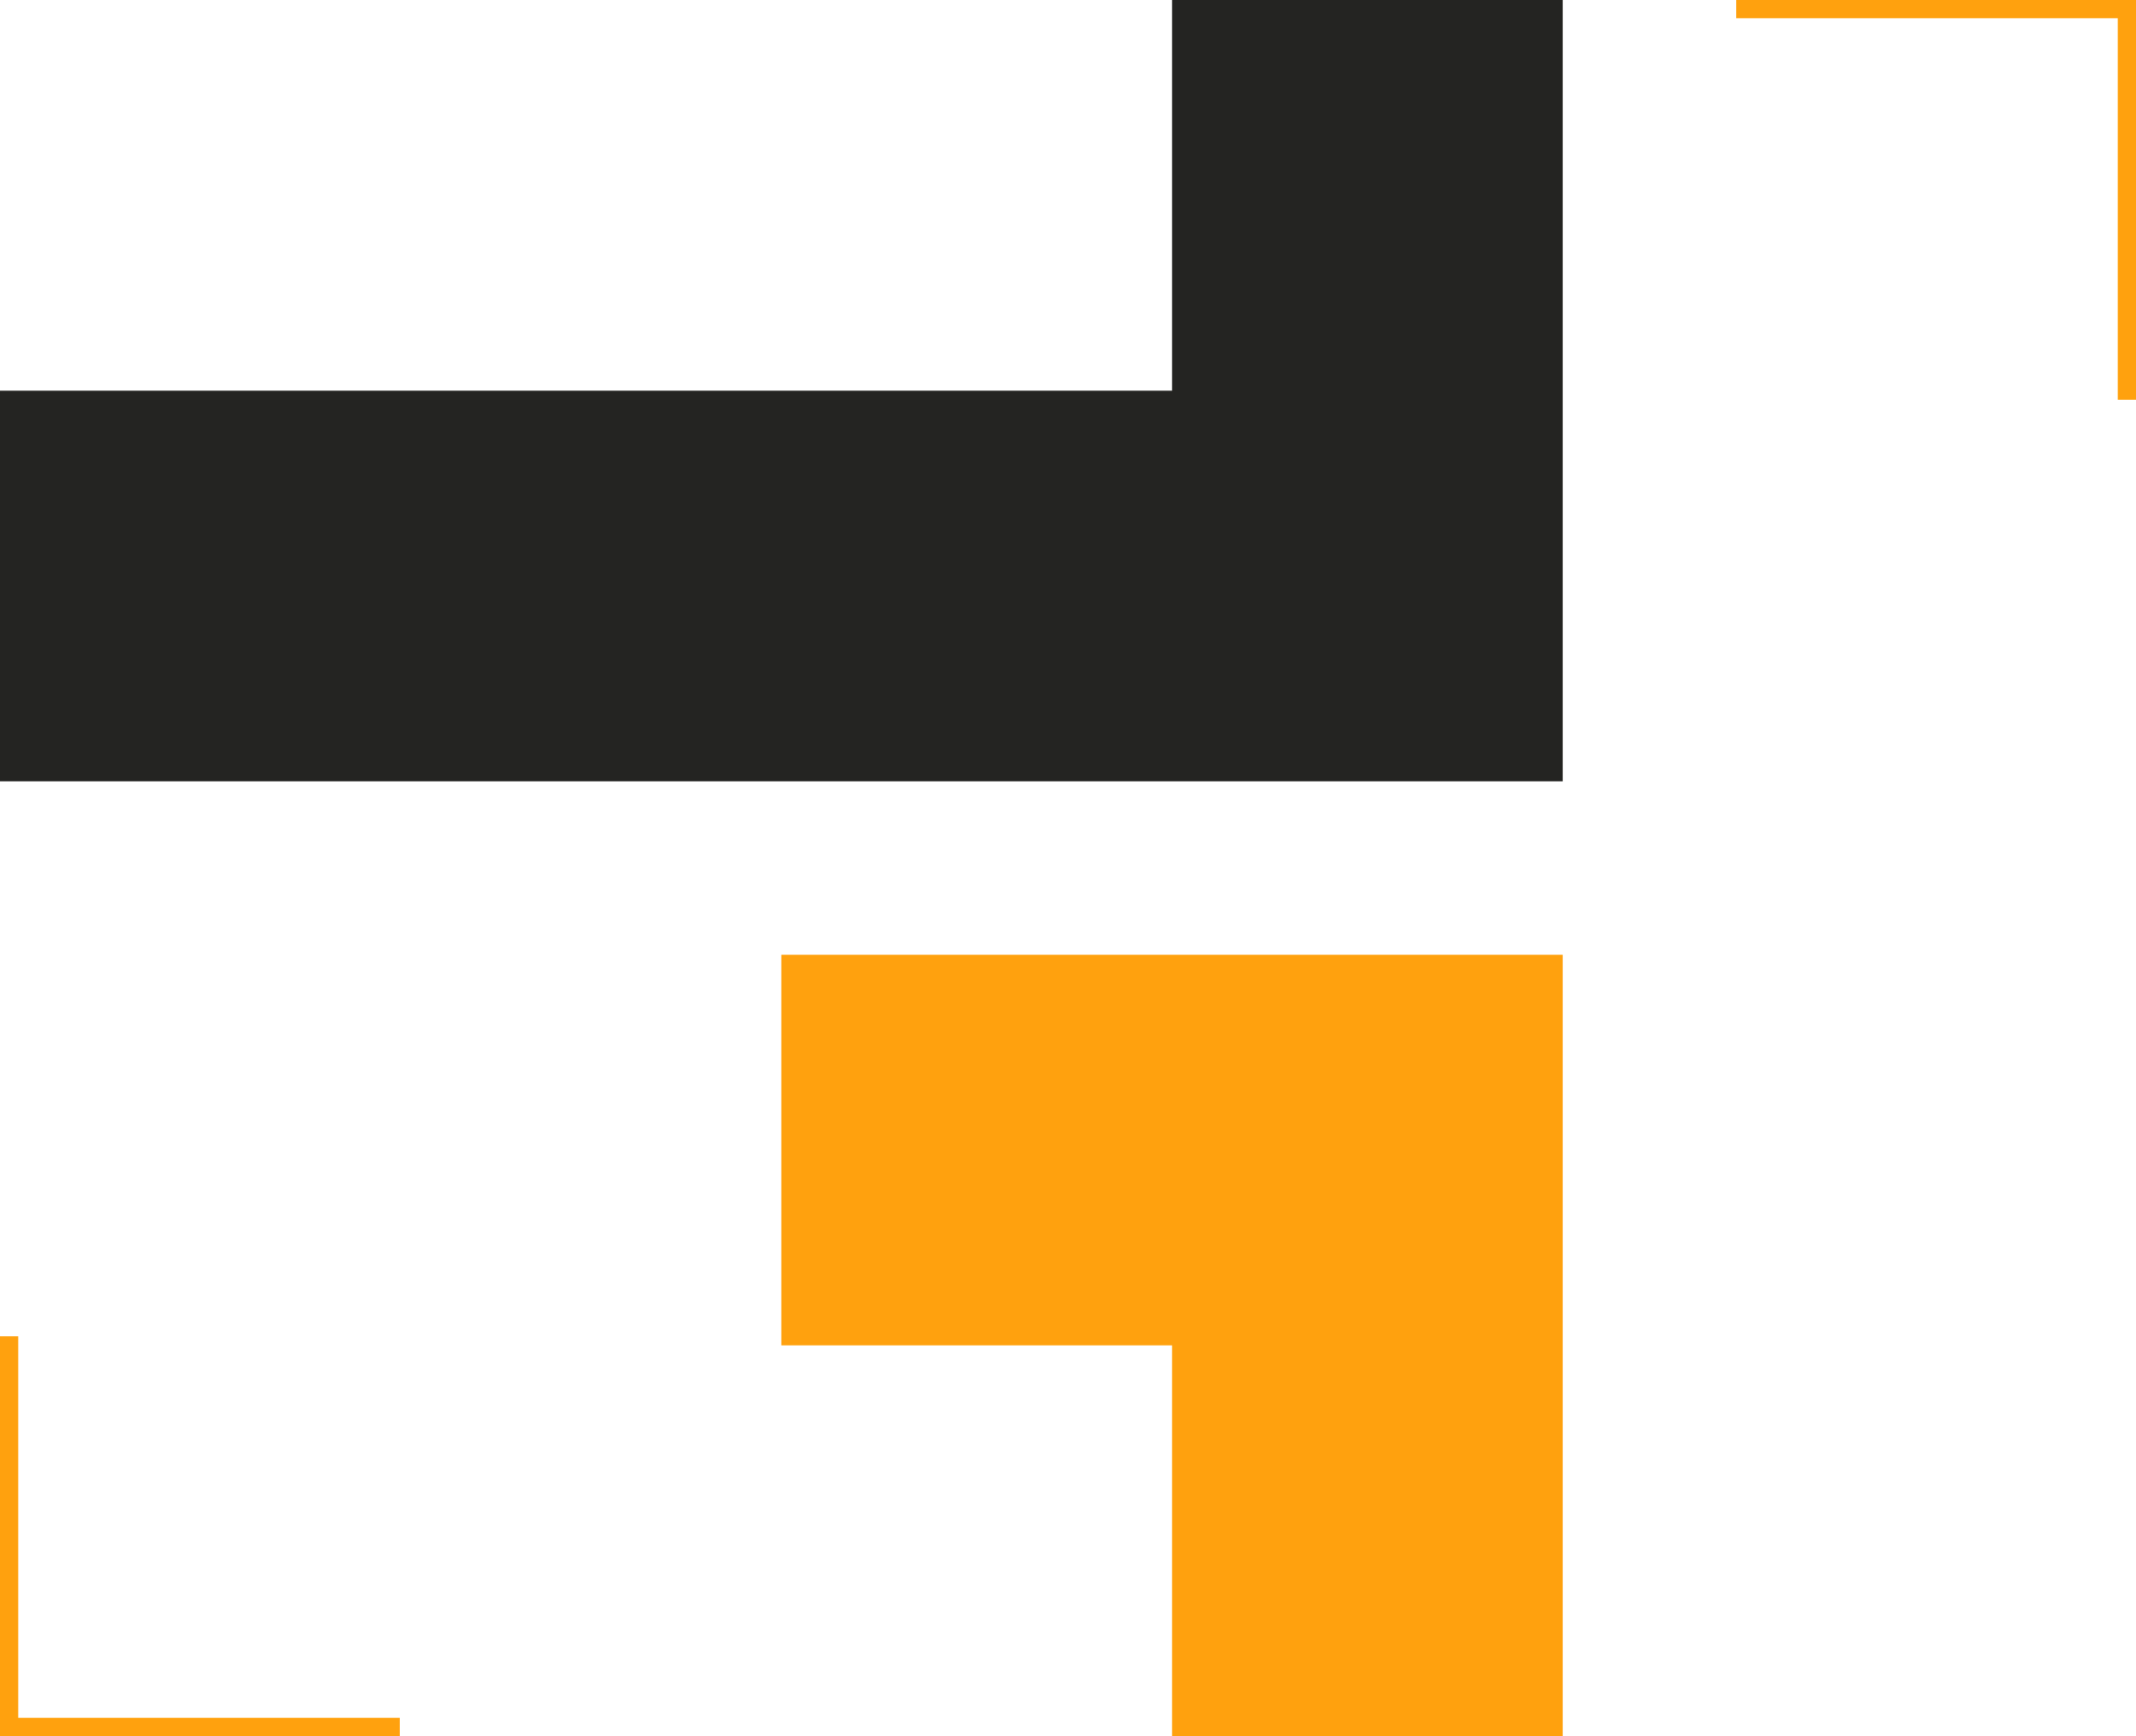 <svg xmlns="http://www.w3.org/2000/svg" id="Layer_2" data-name="Layer 2" viewBox="0 0 532.27 432.64"><defs><style>      .cls-1 {        fill: #ffa10e;      }      .cls-2 {        fill: #242422;      }    </style></defs><g id="Layer_1-2" data-name="Layer 1"><g><polygon class="cls-1" points="194.71 335.28 292.06 335.28 292.06 432.64 389.42 432.64 389.42 237.93 194.71 237.93 194.71 335.28"></polygon><polygon class="cls-2" points="292.06 97.36 0 97.36 0 194.72 389.42 194.72 389.42 0 292.06 0 292.06 97.36"></polygon><polygon class="cls-1" points="99.63 432.64 99.63 428.09 4.55 428.09 4.55 333.01 0 333.01 0 432.64 99.63 432.64"></polygon><polygon class="cls-1" points="532.27 0 432.64 0 432.64 4.55 527.72 4.55 527.72 99.63 532.27 99.63 532.27 0"></polygon></g></g></svg>